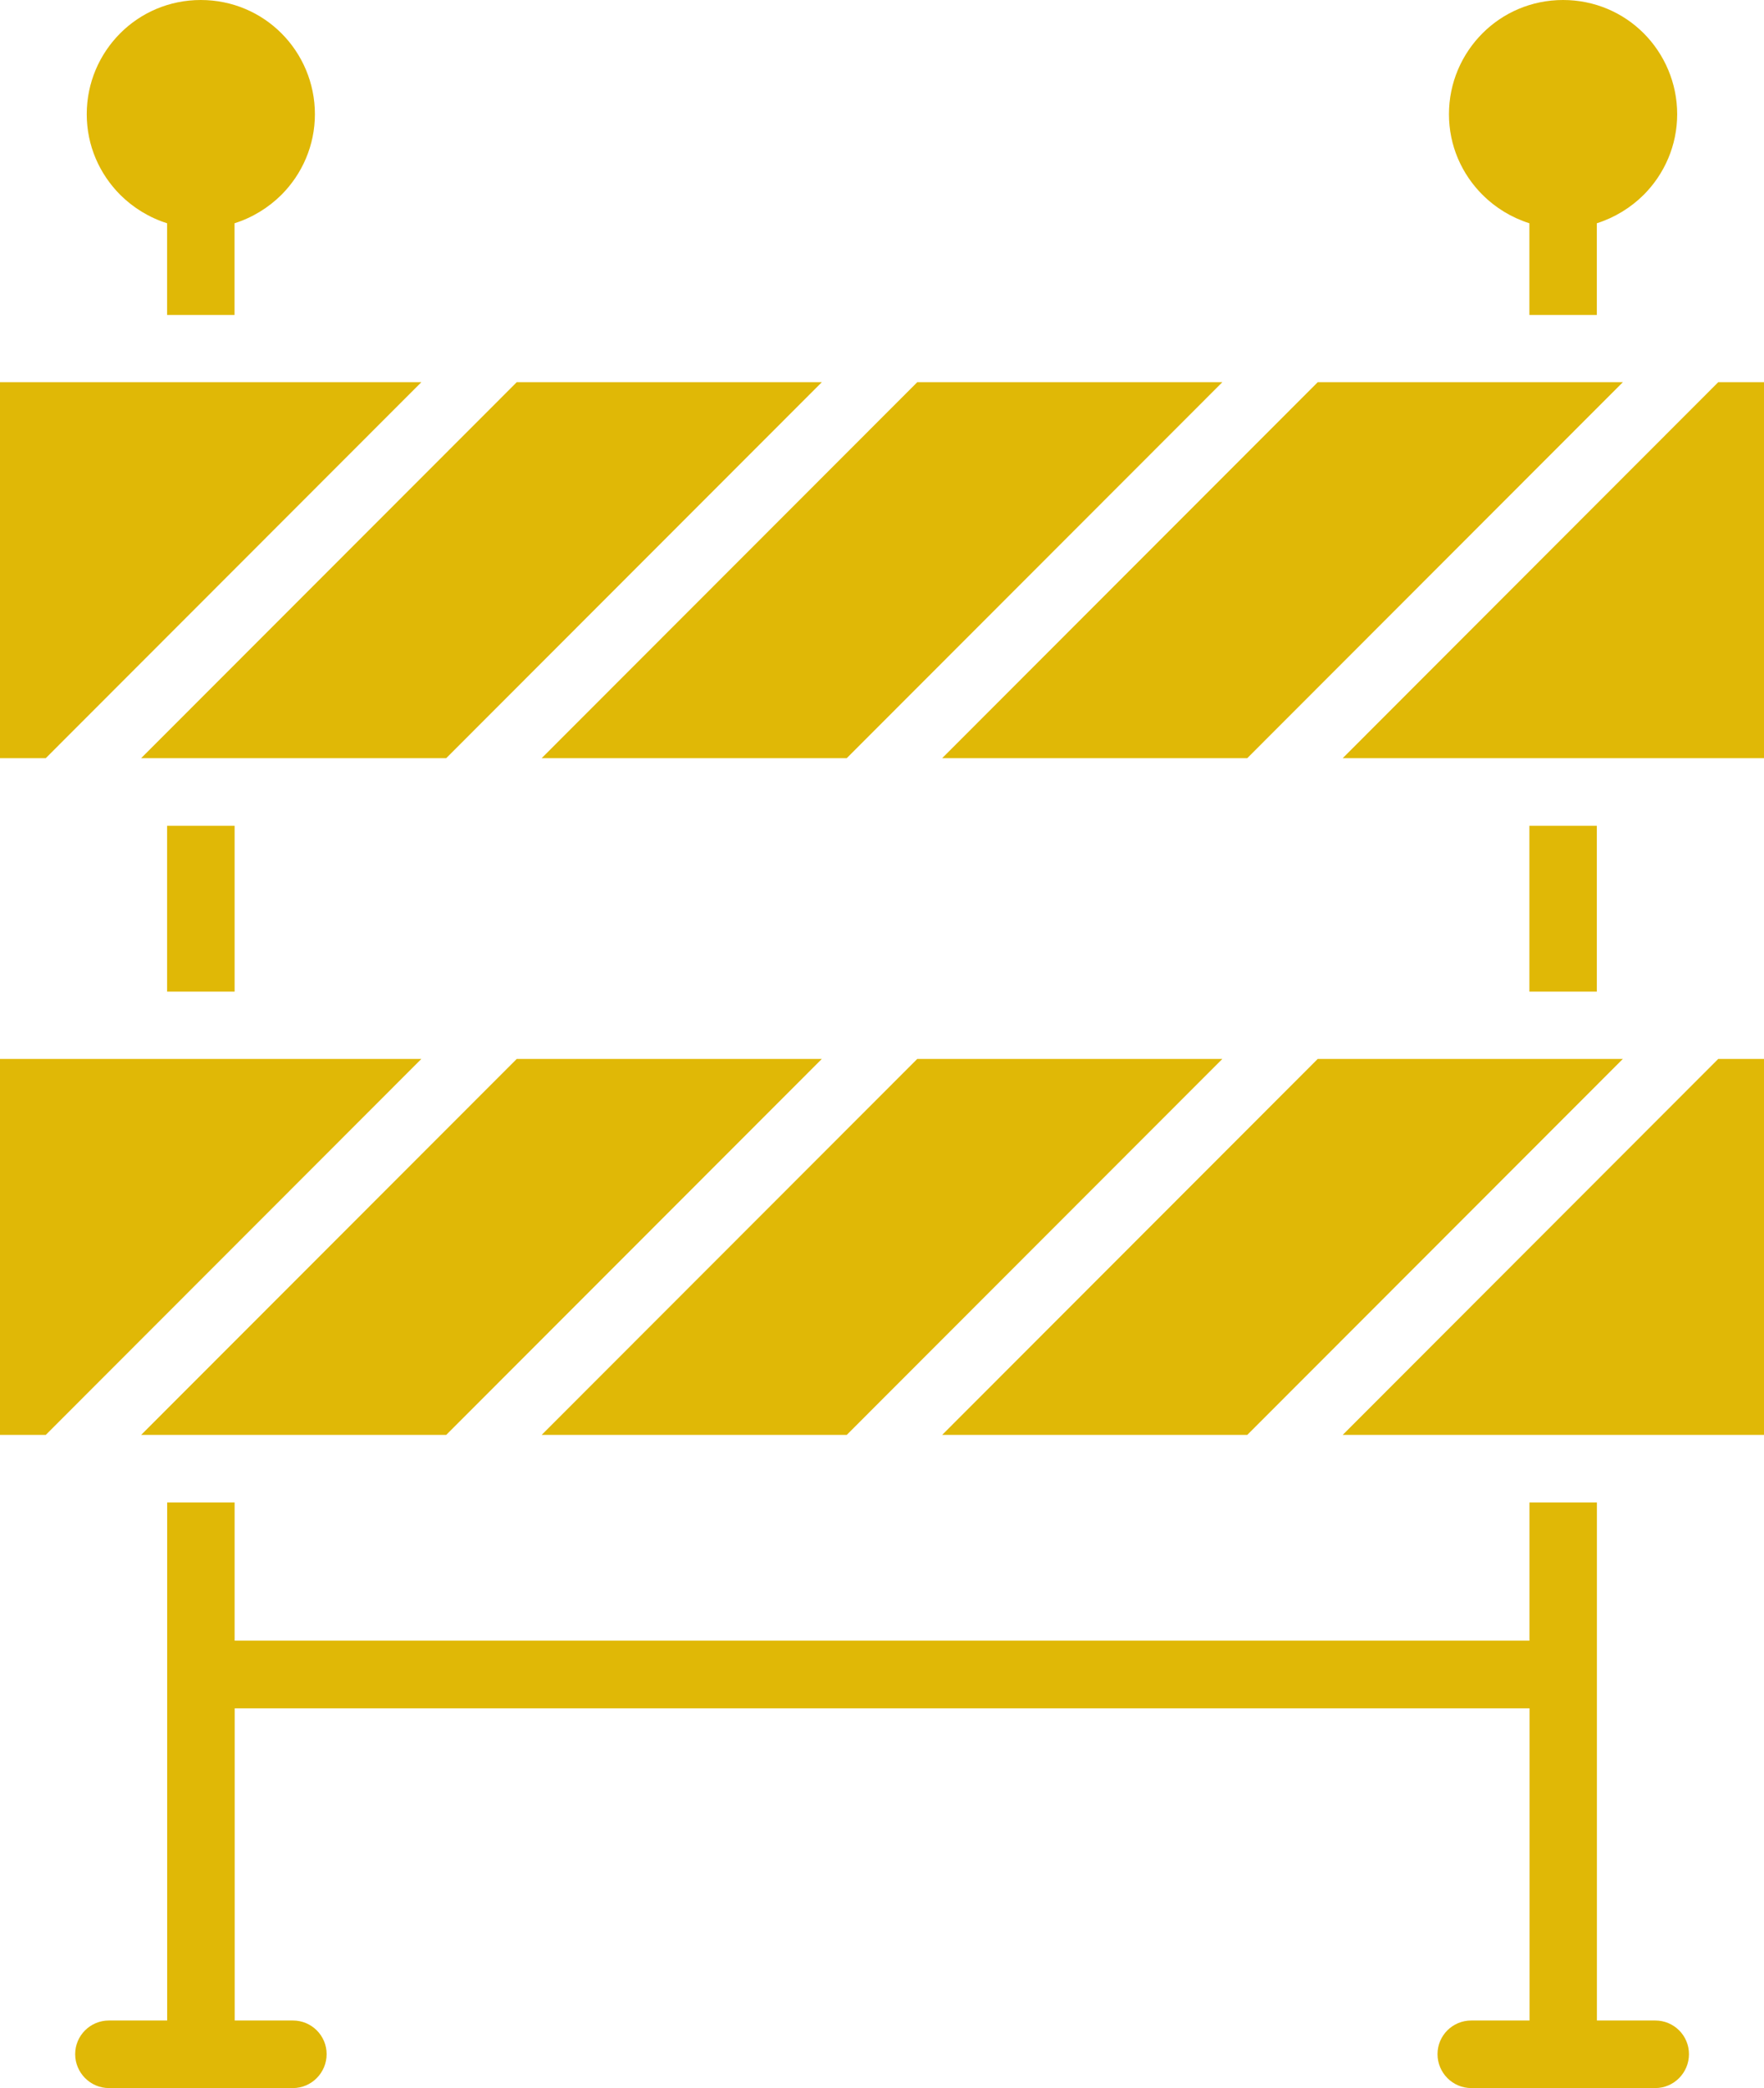 <svg width="98" height="116" viewBox="0 0 98 116" fill="none" xmlns="http://www.w3.org/2000/svg">
<g clip-path="url(#clip0_4874_1053)">
<path d="M7.841 79.712H24.79L45.657 58.826H28.708L7.841 79.712Z" fill="#E0B806"/>
<path d="M24.79 42.118L45.657 21.232H28.708L7.841 42.118H24.79Z" fill="#E0B806"/>
<path d="M84.966 55.087H88.713V45.875H84.966V55.087Z" fill="#E0B806"/>
<path d="M67.908 58.826L47.041 79.712H30.092L50.959 58.826H67.908Z" fill="#E0B806"/>
<path d="M84.966 12.403V17.495H88.713V12.403C89.707 12.087 90.6 11.537 91.321 10.819C92.467 9.668 93.177 8.08 93.177 6.344C93.177 4.608 92.467 3.004 91.321 1.853C90.175 0.702 88.588 0 86.837 0C85.087 0 83.504 0.702 82.357 1.853C81.211 3.004 80.498 4.592 80.498 6.344C80.498 8.096 81.207 9.664 82.357 10.819C83.075 11.537 83.968 12.087 84.966 12.403Z" fill="#E0B806"/>
<path d="M69.292 42.118L90.159 21.232H73.207L52.343 42.118H69.292Z" fill="#E0B806"/>
<path d="M52.343 79.712H69.292L90.159 58.826H73.207L52.343 79.712Z" fill="#E0B806"/>
<path d="M67.908 21.232L47.041 42.118H30.092L50.959 21.232H67.908Z" fill="#E0B806"/>
<path d="M98 58.826V79.712H74.595L95.458 58.826H98Z" fill="#E0B806"/>
<path d="M91.953 112.243H88.717V83.465H84.97V91.143H13.034V83.465H9.287V112.243H6.051C5.018 112.243 4.176 113.078 4.176 114.112C4.176 115.146 5.018 115.997 6.051 115.997H16.274C17.307 115.997 18.146 115.146 18.146 114.112C18.146 113.078 17.307 112.243 16.274 112.243H13.038V94.901H84.974V112.243H81.737C80.7 112.243 79.862 113.078 79.862 114.112C79.862 115.146 80.7 115.997 81.737 115.997H91.96C92.994 115.997 93.832 115.146 93.832 114.112C93.832 113.078 92.994 112.243 91.96 112.243H91.953Z" fill="#E0B806"/>
<path d="M98 21.232V42.118H74.595L95.458 21.232H98Z" fill="#E0B806"/>
<path d="M23.409 21.232L2.542 42.118H0V21.232H23.409Z" fill="#E0B806"/>
<path d="M9.283 12.403V17.495H13.03V12.403C14.028 12.087 14.917 11.537 15.639 10.819C16.785 9.668 17.495 8.08 17.495 6.344C17.495 4.608 16.789 3.004 15.639 1.853C14.492 0.702 12.905 0 11.155 0C9.404 0 7.821 0.702 6.675 1.853C5.529 3.004 4.819 4.592 4.819 6.344C4.819 8.096 5.529 9.664 6.675 10.819C7.396 11.537 8.285 12.087 9.283 12.403Z" fill="#E0B806"/>
<path d="M9.283 55.087H13.034V45.875H9.283V55.087Z" fill="#E0B806"/>
<path d="M23.409 58.826L2.542 79.712H0V58.826H23.409Z" fill="#E0B806"/>
</g>
<defs>
<clipPath id="clip0_4874_1053">
<rect width="98" height="116" fill="white"/>
</clipPath>
</defs>
</svg>
